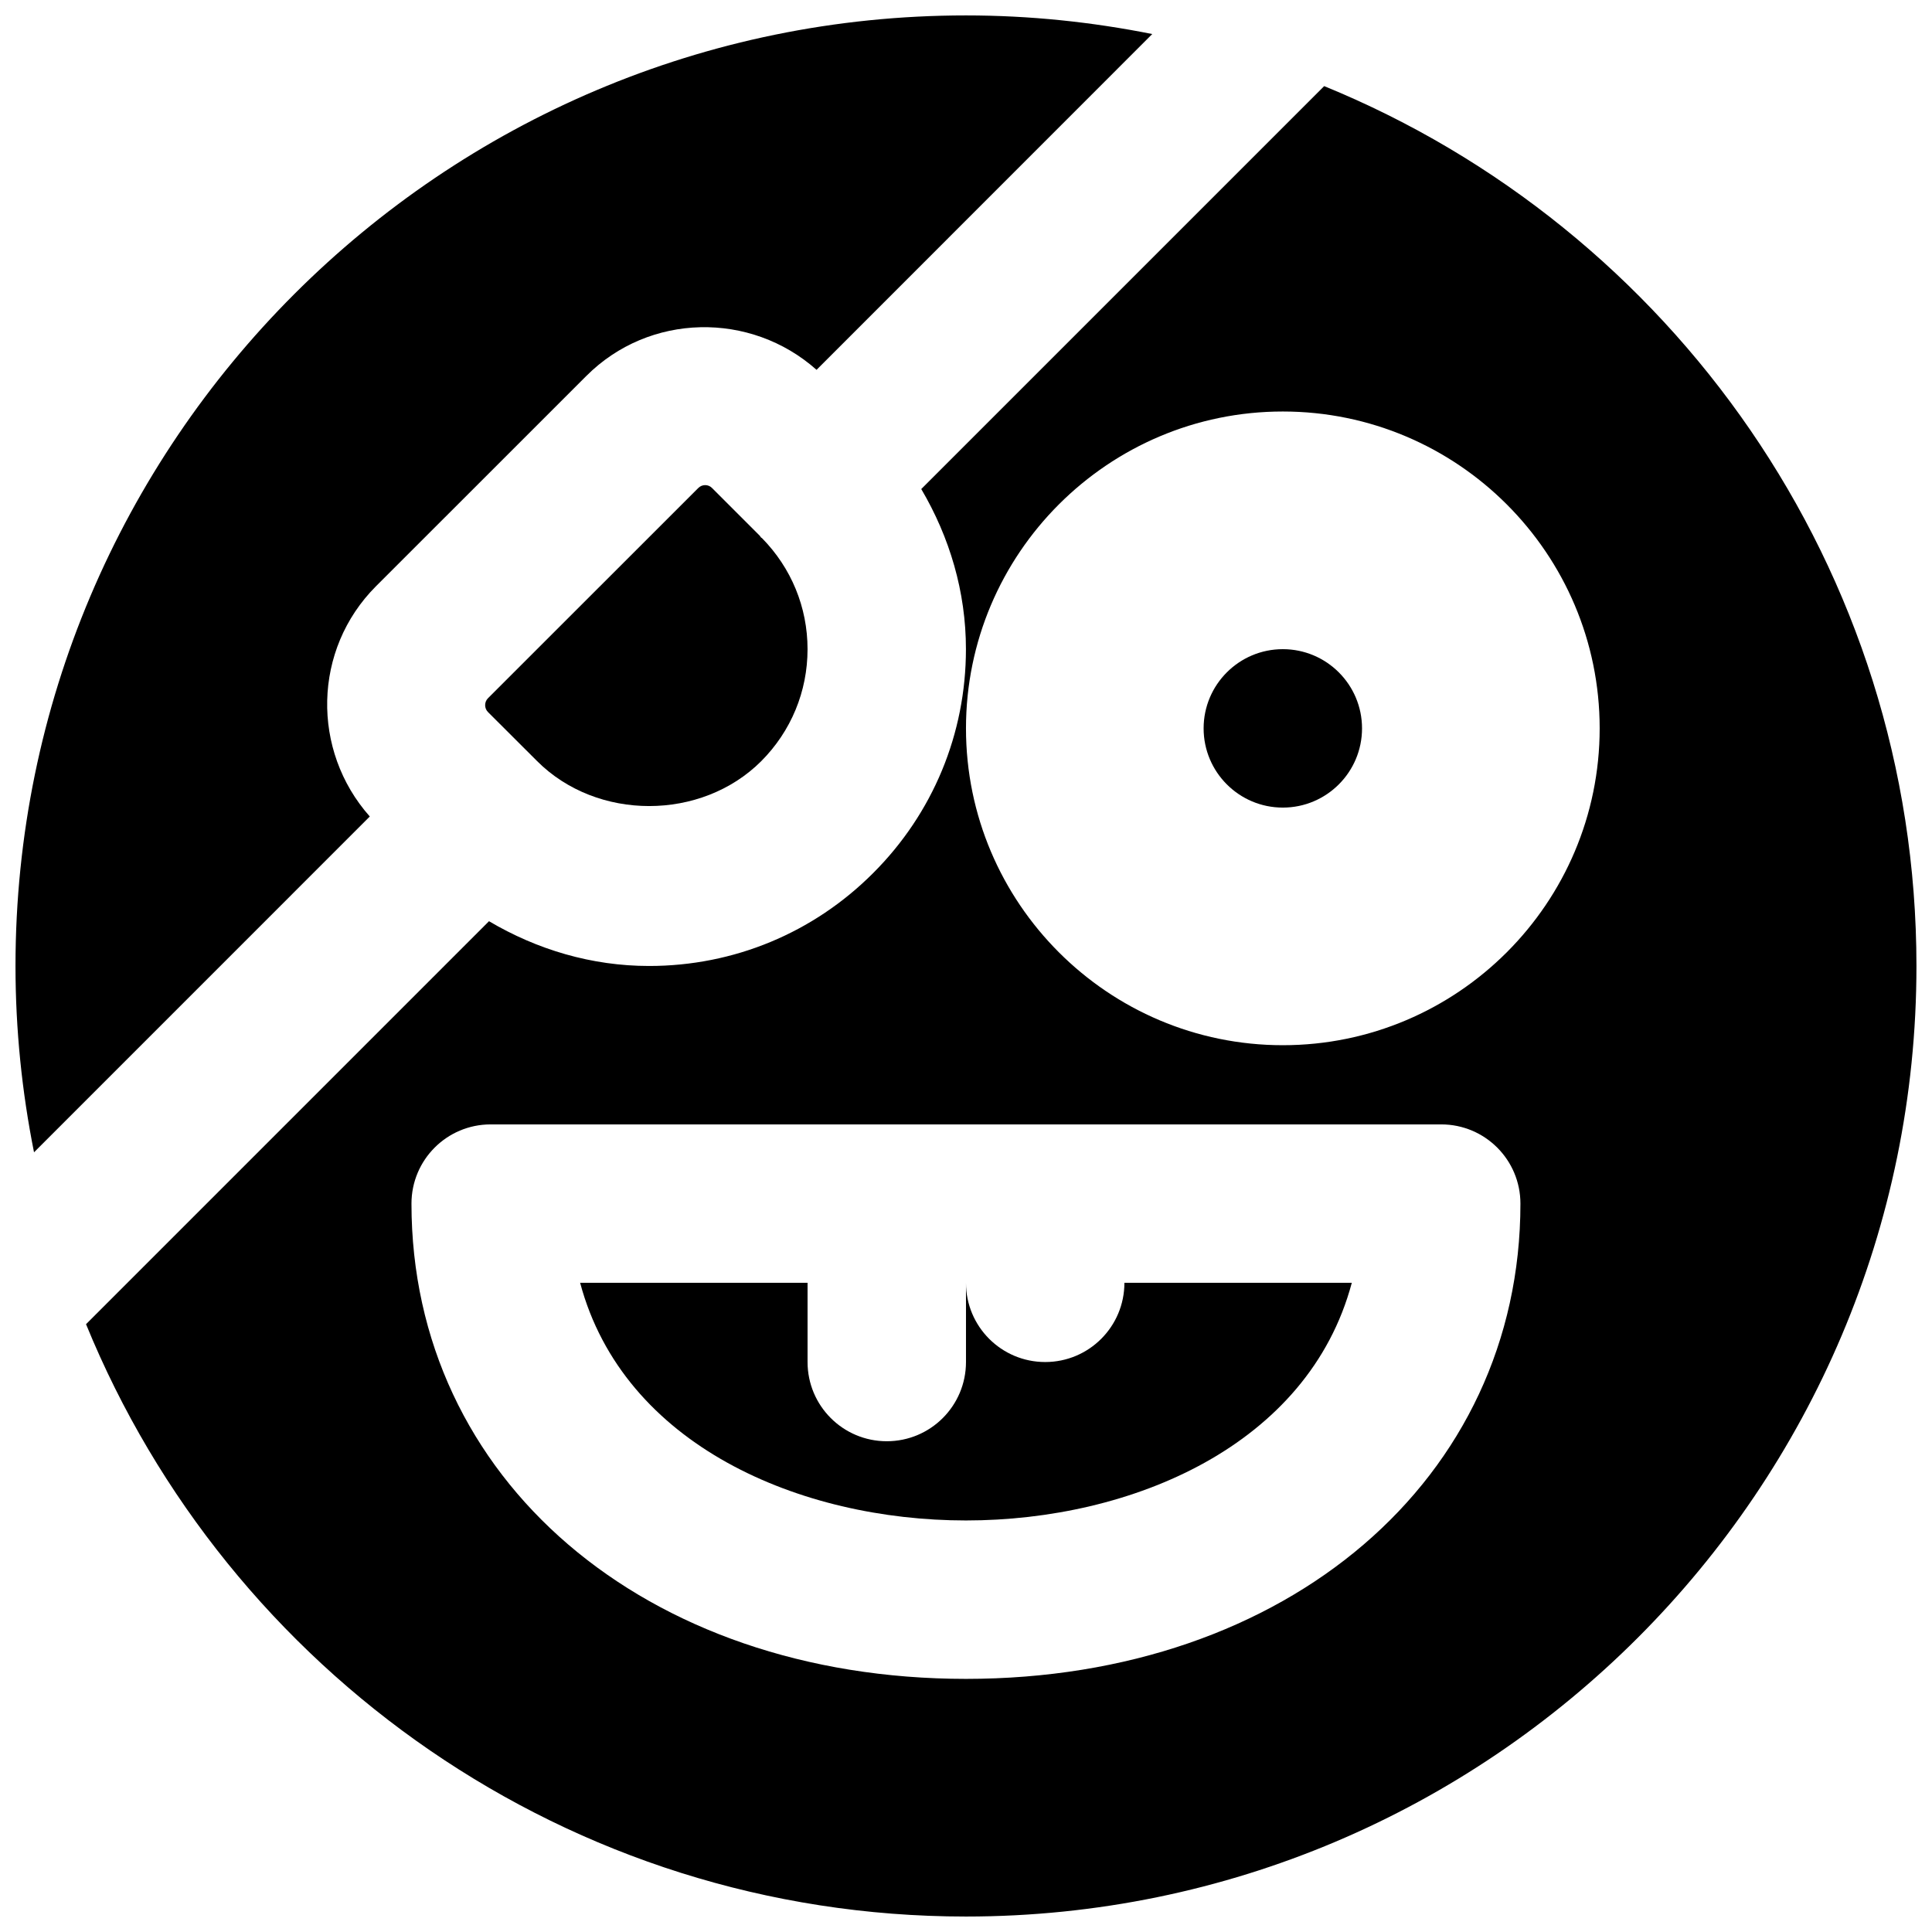 <?xml version="1.0" encoding="UTF-8"?>
<!-- Uploaded to: SVG Repo, www.svgrepo.com, Generator: SVG Repo Mixer Tools -->
<svg width="800px" height="800px" version="1.1" viewBox="144 144 512 512" xmlns="http://www.w3.org/2000/svg">
 <defs>
  <clipPath id="b">
   <path d="m148.09 148.09h301.91v301.91h-301.91z"/>
  </clipPath>
  <clipPath id="a">
   <path d="m166 166h485.9v485.9h-485.9z"/>
  </clipPath>
 </defs>
 <path d="m345.39 286.02-12.699-12.699c-0.484-0.504-1.137-0.758-1.809-0.758-0.672 0-1.32 0.254-1.824 0.758l-55.734 55.711c-1.008 1.008-1.008 2.668 0 3.676l13.016 12.992c15.871 15.891 43.516 15.871 59.387 0.023 7.914-7.938 12.281-18.473 12.281-29.684 0-11.105-4.305-21.539-12.094-29.453-0.082-0.062-0.188-0.082-0.25-0.168-0.129-0.125-0.168-0.273-0.273-0.398" fill-rule="evenodd"/>
 <path d="m441.98 483.96c0 11.59-9.387 20.992-20.992 20.992-11.609 0-20.992-9.402-20.992-20.992v20.992c0 11.59-9.387 20.992-20.992 20.992-11.609 0-20.992-9.402-20.992-20.992v-20.992h-60.27c11.504 43.098 58.316 62.977 102.25 62.977 43.934 0 90.746-19.879 102.25-62.977z" fill-rule="evenodd"/>
 <g clip-path="url(#b)">
  <path d="m242 360.38c-15.531-17.484-15.113-44.25 1.641-61.023l55.73-55.711c16.711-16.754 43.539-17.172 61.027-1.637l88.961-88.988c-15.973-3.191-32.453-4.934-49.352-4.934-138.9 0-251.9 113.02-251.9 251.91 0 16.898 1.719 33.398 4.91 49.375z" fill-rule="evenodd"/>
 </g>
 <g clip-path="url(#a)">
  <path d="m483.96 420.99c-46.305 0-83.965-37.66-83.965-83.969 0-46.309 37.66-83.969 83.965-83.969 46.309 0 83.969 37.66 83.969 83.969 0 46.309-37.66 83.969-83.969 83.969m-83.965 167.93c-85.145 0-146.95-52.961-146.95-125.95 0-11.59 9.383-20.992 20.992-20.992h251.9c11.609 0 20.992 9.402 20.992 20.992 0 72.988-61.801 125.95-146.94 125.95m94.945-422.11-106.79 106.79c7.516 12.762 11.84 27.207 11.84 42.426 0 22.418-8.734 43.516-24.605 59.363-15.848 15.871-36.945 24.605-59.363 24.605-15.219 0-29.664-4.324-42.426-11.863l-106.79 106.79c37.574 91.965 127.86 156.98 233.18 156.98 138.9 0 251.9-113 251.9-251.9 0-105.32-65.012-195.61-156.96-233.18" fill-rule="evenodd"/>
 </g>
 <path d="m483.96 358.02c-11.586 0-20.988-9.406-20.988-20.992 0-11.59 9.402-20.992 20.988-20.992 11.59 0 20.992 9.402 20.992 20.992 0 11.586-9.402 20.992-20.992 20.992" fill-rule="evenodd"/>
</svg>